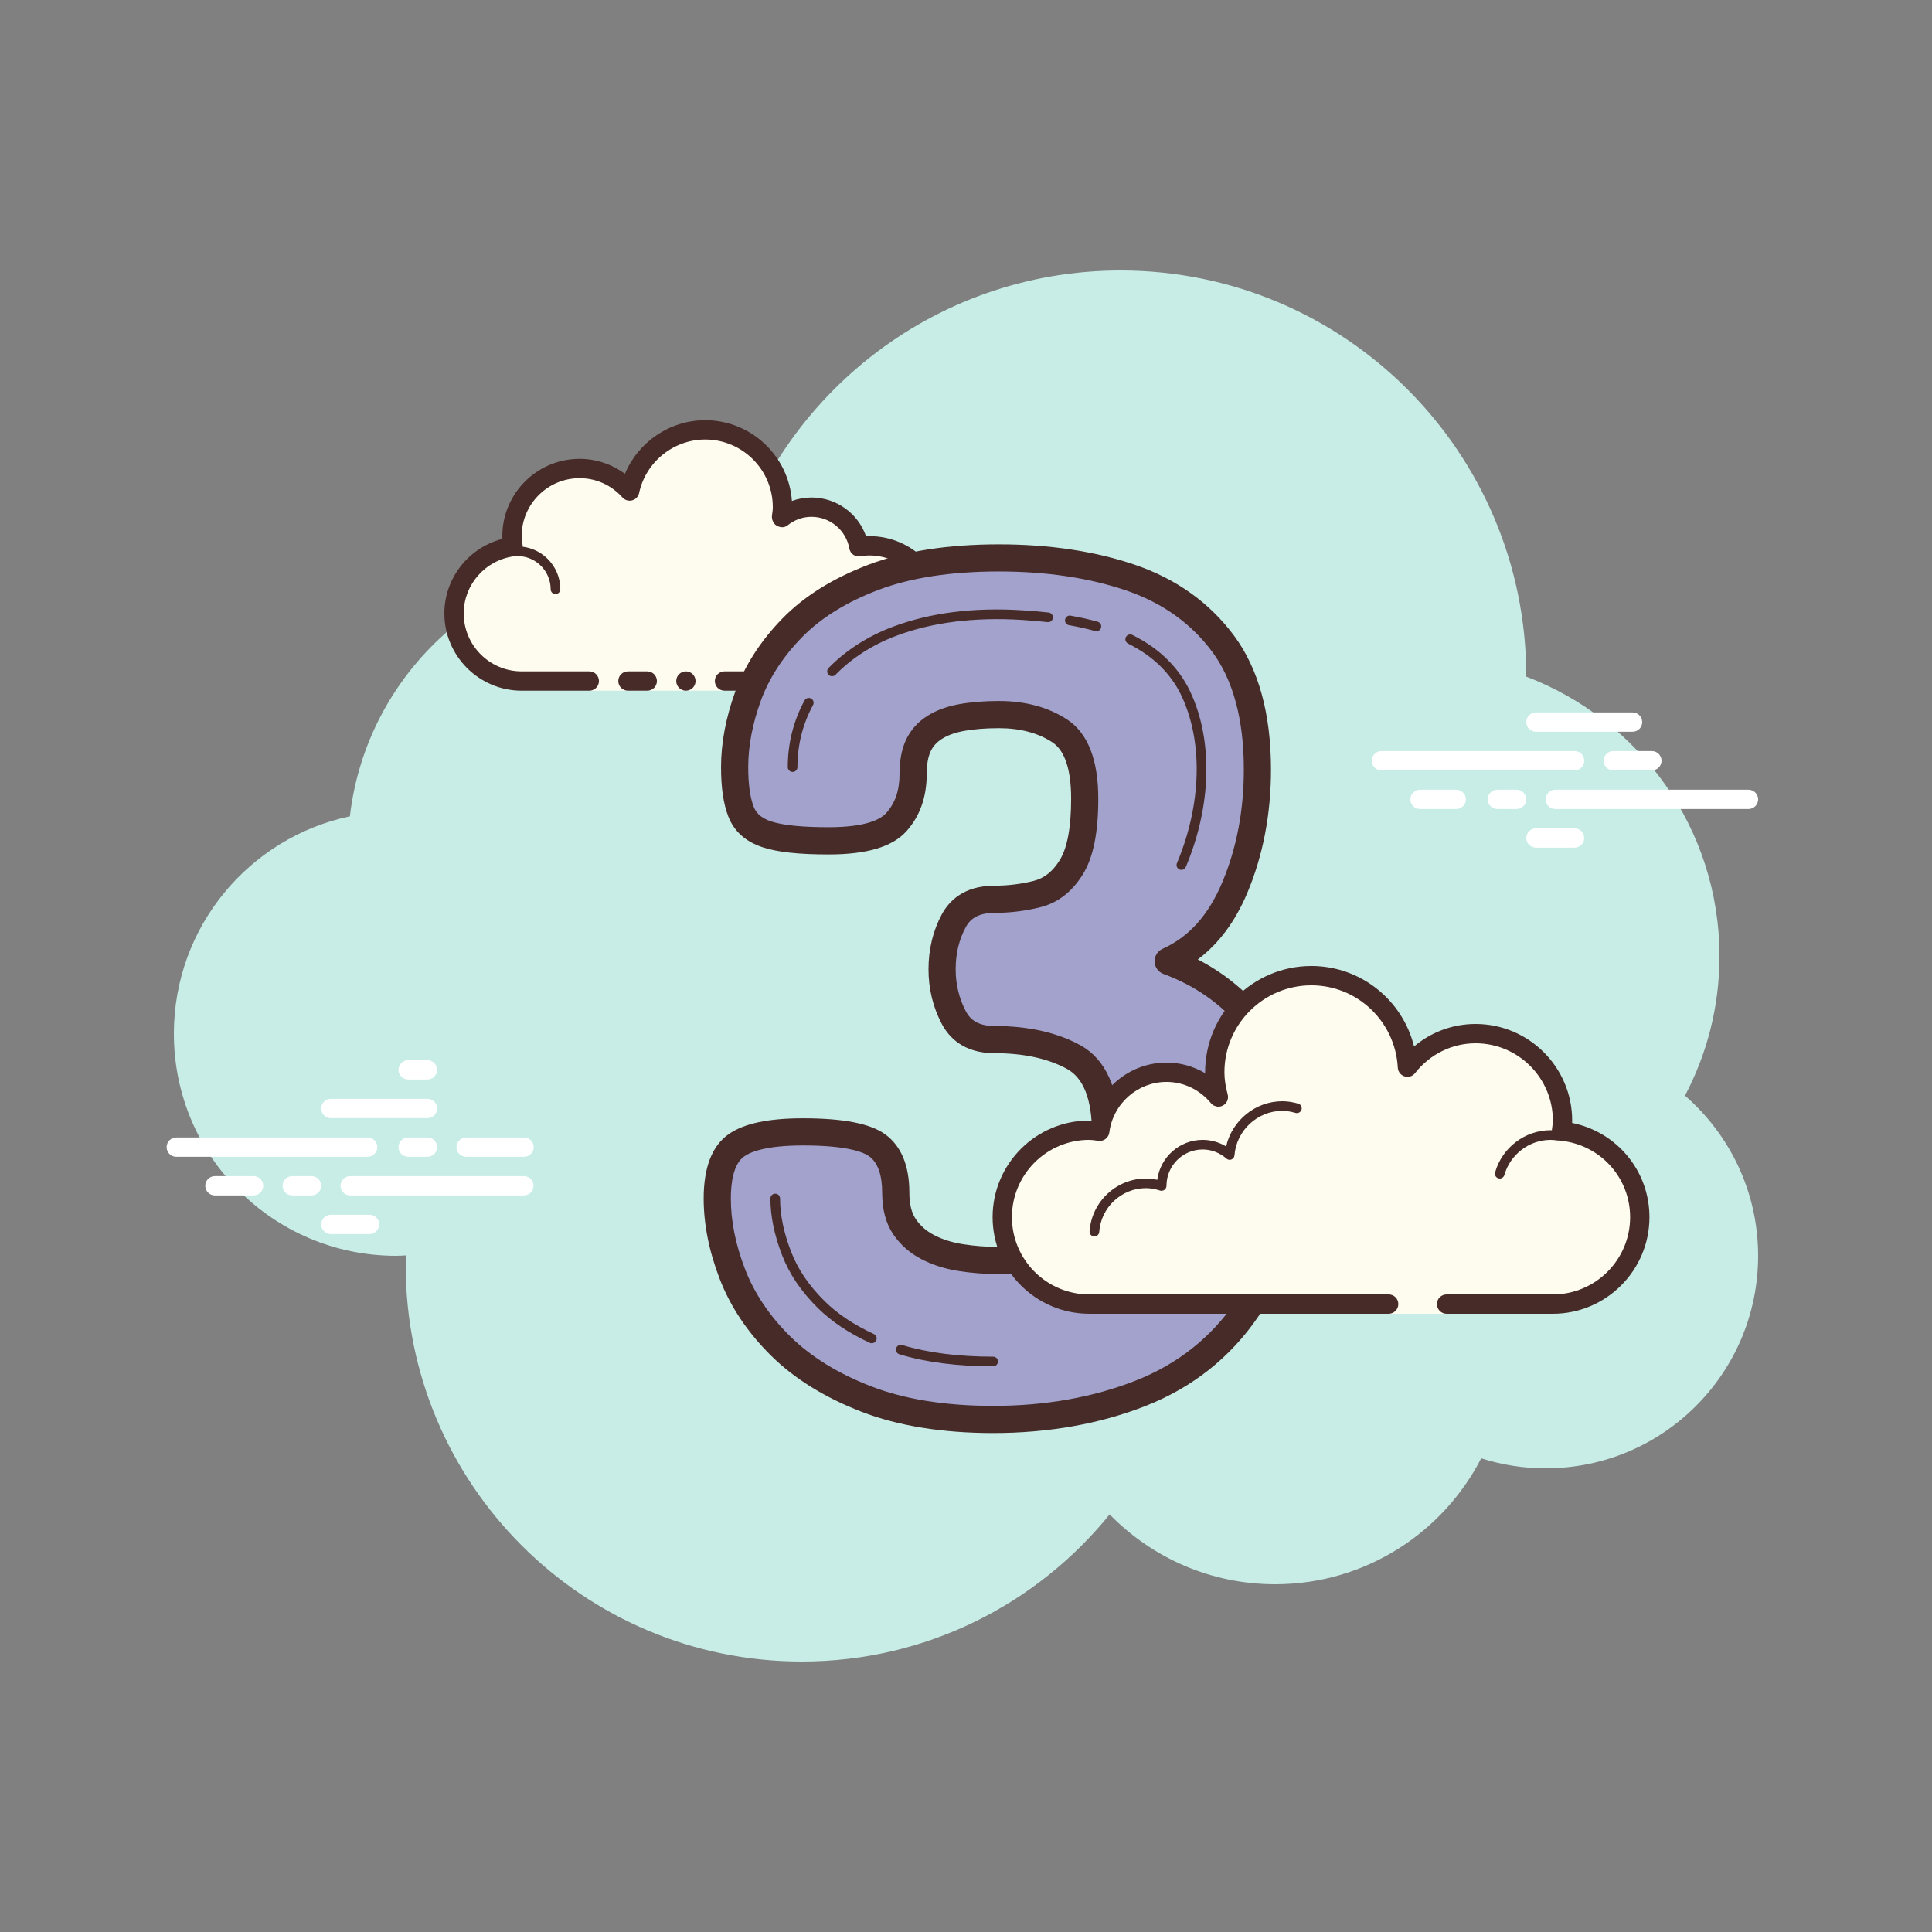 <svg xmlns="http://www.w3.org/2000/svg" xmlns:xlink="http://www.w3.org/1999/xlink" id="&#x421;&#x43B;&#x43E;&#x439;_1" x="0px" y="0px" viewBox="0 0 100 100" xml:space="preserve"><rect x="0" y="0" width="100" height="100" fill="#808080" stroke="none"/><path style="fill:#C7EDE6;" d="M87.215,56.71C88.35,54.555,89,52.105,89,49.5c0-6.621-4.159-12.257-10.001-14.478 C78.999,35.015,79,35.008,79,35c0-11.598-9.402-21-21-21c-9.784,0-17.981,6.701-20.313,15.757C36.211,29.272,34.638,29,33,29 c-7.692,0-14.023,5.793-14.89,13.252C12.906,43.353,9,47.969,9,53.5C9,59.851,14.149,65,20.5,65c0.177,0,0.352-0.012,0.526-0.022 C21.022,65.153,21,65.324,21,65.5C21,76.822,30.178,86,41.5,86c6.437,0,12.175-2.972,15.934-7.614C59.612,80.611,62.64,82,66,82 c4.65,0,8.674-2.65,10.666-6.518C77.718,75.817,78.837,76,80,76c6.075,0,11-4.925,11-11C91,61.689,89.53,58.727,87.215,56.71z"></path><g>	<path style="fill:#FFFFFF;" d="M81.5,39.875h-10c-0.276,0-0.5-0.224-0.5-0.5c0-0.276,0.224-0.5,0.5-0.5h10  c0.276,0,0.5,0.224,0.5,0.5C82,39.651,81.776,39.875,81.5,39.875z"></path>	<path style="fill:#FFFFFF;" d="M85.5,39.875h-2c-0.276,0-0.5-0.224-0.5-0.5c0-0.276,0.224-0.5,0.5-0.5h2c0.276,0,0.5,0.224,0.5,0.5  C86,39.651,85.776,39.875,85.5,39.875z"></path>	<path style="fill:#FFFFFF;" d="M90.5,41.875h-10c-0.276,0-0.5-0.224-0.5-0.5c0-0.276,0.224-0.5,0.5-0.5h10  c0.276,0,0.5,0.224,0.5,0.5C91,41.651,90.777,41.875,90.5,41.875z"></path>	<path style="fill:#FFFFFF;" d="M78.5,41.875h-1c-0.276,0-0.5-0.224-0.5-0.5c0-0.276,0.224-0.5,0.5-0.5h1c0.276,0,0.5,0.224,0.5,0.5  C79,41.651,78.776,41.875,78.5,41.875z"></path>	<path style="fill:#FFFFFF;" d="M75.375,41.875H73.5c-0.276,0-0.5-0.224-0.5-0.5c0-0.276,0.224-0.5,0.5-0.5h1.875  c0.276,0,0.5,0.224,0.5,0.5C75.875,41.651,75.651,41.875,75.375,41.875z"></path>	<path style="fill:#FFFFFF;" d="M84.5,37.875h-5c-0.276,0-0.5-0.224-0.5-0.5c0-0.276,0.224-0.5,0.5-0.5h5c0.276,0,0.5,0.224,0.5,0.5  C85,37.651,84.777,37.875,84.5,37.875z"></path>	<path style="fill:#FFFFFF;" d="M81.5,43.875h-2c-0.276,0-0.5-0.224-0.5-0.5c0-0.276,0.224-0.5,0.5-0.5h2c0.276,0,0.5,0.224,0.5,0.5  C82,43.651,81.776,43.875,81.5,43.875z"></path></g><g>	<path style="fill:#FFFFFF;" d="M19.03,59.875H9.125c-0.276,0-0.5-0.224-0.5-0.5s0.224-0.5,0.5-0.5h9.905c0.276,0,0.5,0.224,0.5,0.5  S19.307,59.875,19.03,59.875z"></path>	<path style="fill:#FFFFFF;" d="M22.125,59.875h-1c-0.276,0-0.5-0.224-0.5-0.5s0.224-0.5,0.5-0.5h1c0.276,0,0.5,0.224,0.5,0.5  S22.402,59.875,22.125,59.875z"></path>	<path style="fill:#FFFFFF;" d="M27.116,61.875h-8.991c-0.276,0-0.5-0.224-0.5-0.5s0.224-0.5,0.5-0.5h8.991  c0.276,0,0.5,0.224,0.5,0.5S27.392,61.875,27.116,61.875z"></path>	<path style="fill:#FFFFFF;" d="M16.125,61.875h-1c-0.276,0-0.5-0.224-0.5-0.5s0.224-0.5,0.5-0.5h1c0.276,0,0.5,0.224,0.5,0.5  S16.402,61.875,16.125,61.875z"></path>	<path style="fill:#FFFFFF;" d="M13.125,61.875h-2c-0.276,0-0.5-0.224-0.5-0.5s0.224-0.5,0.5-0.5h2c0.276,0,0.5,0.224,0.5,0.5  S13.402,61.875,13.125,61.875z"></path>	<path style="fill:#FFFFFF;" d="M19.125,63.875h-2c-0.276,0-0.5-0.224-0.5-0.5s0.224-0.5,0.5-0.5h2c0.276,0,0.5,0.224,0.5,0.5  S19.401,63.875,19.125,63.875z"></path>	<path style="fill:#FFFFFF;" d="M22.125,54.875c-0.177,0-0.823,0-1,0c-0.276,0-0.5,0.224-0.5,0.5s0.224,0.5,0.5,0.5  c0.177,0,0.823,0,1,0c0.276,0,0.5-0.224,0.5-0.5S22.401,54.875,22.125,54.875z"></path>	<path style="fill:#FFFFFF;" d="M22.125,56.875c-0.177,0-4.823,0-5,0c-0.276,0-0.5,0.224-0.5,0.5s0.224,0.5,0.5,0.5  c0.177,0,4.823,0,5,0c0.276,0,0.5-0.224,0.5-0.5S22.401,56.875,22.125,56.875z"></path>	<path style="fill:#FFFFFF;" d="M27.125,58.875c-0.177,0-2.823,0-3,0c-0.276,0-0.5,0.224-0.5,0.5s0.224,0.5,0.5,0.5  c0.177,0,2.823,0,3,0c0.276,0,0.5-0.224,0.5-0.5S27.401,58.875,27.125,58.875z"></path></g><g>	<path style="fill:#FDFCEF;" d="M30.502,35.25c0,0-1.567,0-3.5,0s-3.5-1.567-3.5-3.5c0-1.781,1.335-3.234,3.055-3.455  c-0.028-0.179-0.055-0.358-0.055-0.545c0-1.933,1.567-3.5,3.5-3.5c1.032,0,1.95,0.455,2.59,1.165  c0.384-1.808,1.987-3.165,3.91-3.165c2.209,0,4,1.791,4,4c0,0.191-0.03,0.374-0.056,0.558c0.428-0.344,0.965-0.558,1.556-0.558  c1.228,0,2.245,0.887,2.455,2.055c0.179-0.028,0.358-0.055,0.545-0.055c1.933,0,3.5,1.567,3.5,3.5s-1.567,3.5-3.5,3.5s-7.5,0-7.5,0  v0.5h-7V35.25z"></path>	<path style="fill:#472B29;" d="M28.752,30.75c0.138,0,0.25-0.112,0.25-0.25c0-1.223-0.995-2.218-2.218-2.218  c-0.034,0.009-0.737-0.001-1.244,0.136c-0.133,0.036-0.212,0.173-0.176,0.306c0.036,0.134,0.173,0.213,0.306,0.176  c0.444-0.12,1.1-0.12,1.113-0.118c0.948,0,1.719,0.771,1.719,1.718C28.502,30.638,28.613,30.75,28.752,30.75z"></path>	<circle style="fill:#472B29;" cx="35.502" cy="35.25" r="0.5"></circle>	<path style="fill:#472B29;" d="M27.002,35.75h3.5c0.276,0,0.5-0.224,0.5-0.5s-0.224-0.5-0.5-0.5h-3.5c-1.654,0-3-1.346-3-3  c0-1.496,1.125-2.768,2.618-2.959c0.134-0.018,0.255-0.088,0.336-0.196s0.115-0.244,0.094-0.377  c-0.024-0.153-0.049-0.308-0.049-0.468c0-1.654,1.346-3,3-3c0.85,0,1.638,0.355,2.219,1c0.125,0.139,0.321,0.198,0.5,0.148  c0.182-0.049,0.321-0.195,0.36-0.379c0.341-1.604,1.779-2.769,3.42-2.769c1.93,0,3.5,1.57,3.5,3.5c0,0.143-0.021,0.28-0.041,0.418  c-0.029,0.203,0.063,0.438,0.242,0.54c0.179,0.102,0.396,0.118,0.556-0.01c0.365-0.293,0.794-0.448,1.243-0.448  c0.966,0,1.792,0.691,1.963,1.644c0.048,0.267,0.296,0.446,0.569,0.405C44.685,28.775,44.84,28.75,45,28.75c1.654,0,3,1.346,3,3  c0,1.654-1.346,3-3,3h-7.5c-0.276,0-0.5,0.224-0.5,0.5s0.224,0.5,0.5,0.5H45c2.206,0,4-1.794,4-4s-1.794-4-4-4  c-0.059,0-0.116,0.002-0.174,0.006C44.412,26.57,43.289,25.75,42,25.75c-0.349,0-0.689,0.061-1.011,0.18  c-0.165-2.333-2.115-4.18-4.489-4.18c-1.831,0-3.466,1.127-4.153,2.774c-0.68-0.499-1.502-0.774-2.347-0.774c-2.206,0-4,1.794-4,4  c0,0.048,0.001,0.095,0.004,0.142C24.261,28.34,23,29.919,23,31.75C23.002,33.956,24.796,35.75,27.002,35.75z"></path>	<path style="fill:#472B29;" d="M32.502,34.75c0.159,0,0.841,0,1,0c0.276,0,0.5,0.224,0.5,0.5s-0.224,0.5-0.5,0.5  c-0.159,0-0.841,0-1,0c-0.276,0-0.5-0.224-0.5-0.5S32.226,34.75,32.502,34.75z"></path></g><g>	<g>		<path style="fill:#A2A2CC;" d="M51.405,73.471c-2.561,0-4.751-0.354-6.57-1.06c-1.82-0.705-3.3-1.623-4.439-2.753   c-1.141-1.129-1.971-2.37-2.49-3.722c-0.521-1.35-0.78-2.651-0.78-3.903c0-1.371,0.33-2.289,0.99-2.753   c0.66-0.463,1.81-0.696,3.45-0.696c1.92,0,3.199,0.233,3.84,0.696c0.639,0.464,0.96,1.281,0.96,2.45   c0,0.727,0.149,1.312,0.45,1.755c0.3,0.444,0.699,0.797,1.199,1.059c0.5,0.263,1.07,0.444,1.71,0.545   c0.64,0.101,1.3,0.152,1.98,0.152c2.04,0,3.47-0.414,4.29-1.241c0.819-0.826,1.229-2.228,1.229-4.205v-1.149   c0-2.017-0.55-3.328-1.649-3.933c-1.101-0.605-2.471-0.907-4.11-0.907c-1,0-1.7-0.383-2.1-1.15   c-0.4-0.765-0.601-1.592-0.601-2.481c0-0.928,0.2-1.764,0.601-2.511c0.399-0.746,1.1-1.119,2.1-1.119c0.76,0,1.5-0.091,2.22-0.273   c0.721-0.181,1.311-0.644,1.771-1.392c0.459-0.746,0.69-1.925,0.69-3.54c0-1.775-0.431-2.944-1.29-3.51   c-0.861-0.564-1.911-0.847-3.15-0.847c-0.72,0-1.36,0.051-1.92,0.152c-0.561,0.101-1.03,0.272-1.41,0.514   c-0.381,0.242-0.66,0.555-0.84,0.938c-0.18,0.384-0.271,0.877-0.271,1.483c0,1.008-0.29,1.836-0.869,2.481   c-0.581,0.645-1.751,0.968-3.511,0.968c-1.439,0-2.5-0.11-3.18-0.333c-0.681-0.222-1.131-0.615-1.35-1.18   c-0.221-0.564-0.33-1.332-0.33-2.3c0-1.169,0.229-2.39,0.689-3.661c0.46-1.27,1.22-2.45,2.28-3.54   c1.06-1.089,2.47-1.967,4.229-2.632s3.92-0.999,6.48-0.999c2.56,0,4.839,0.344,6.84,1.029c2,0.686,3.59,1.826,4.771,3.418   c1.179,1.594,1.77,3.762,1.77,6.505c0,2.219-0.39,4.256-1.17,6.111c-0.78,1.856-1.931,3.127-3.45,3.812   c1.76,0.646,3.22,1.674,4.38,3.087c1.16,1.412,1.74,3.348,1.74,5.809v1.149c0,3.308-0.681,5.96-2.04,7.958   c-1.36,1.996-3.19,3.449-5.49,4.356C56.755,73.017,54.204,73.471,51.405,73.471z"></path>		<path style="fill:#472B29;" d="M51.405,74.174c-2.636,0-4.932-0.373-6.824-1.107c-1.901-0.736-3.477-1.715-4.681-2.909   c-1.206-1.193-2.099-2.529-2.651-3.969c-0.549-1.423-0.827-2.82-0.827-4.154c0-1.607,0.434-2.728,1.289-3.328   c0.791-0.555,2.052-0.824,3.854-0.824c2.089,0,3.479,0.271,4.252,0.83c0.83,0.603,1.251,1.618,1.251,3.02   c0,0.581,0.11,1.038,0.329,1.36c0.236,0.351,0.545,0.622,0.943,0.83c0.43,0.227,0.932,0.386,1.493,0.474   c0.597,0.095,1.227,0.143,1.871,0.143c1.836,0,3.111-0.348,3.791-1.033c0.681-0.687,1.025-1.935,1.025-3.71v-1.149   c0-1.731-0.433-2.848-1.286-3.318c-0.988-0.543-2.258-0.818-3.771-0.818c-1.593,0-2.359-0.831-2.723-1.528   c-0.451-0.863-0.681-1.808-0.681-2.807c0-1.039,0.23-1.996,0.685-2.843c0.363-0.68,1.131-1.49,2.719-1.49   c0.698,0,1.388-0.084,2.048-0.251c0.541-0.137,0.981-0.489,1.344-1.078c0.389-0.633,0.586-1.699,0.586-3.172   c0-1.514-0.327-2.497-0.974-2.923c-0.739-0.484-1.67-0.73-2.764-0.73c-0.674,0-1.277,0.047-1.796,0.14   c-0.469,0.086-0.858,0.226-1.155,0.415c-0.27,0.172-0.459,0.382-0.582,0.645c-0.136,0.289-0.204,0.688-0.204,1.184   c0,1.183-0.354,2.175-1.049,2.951c-0.729,0.809-2.049,1.201-4.034,1.201c-1.531,0-2.643-0.12-3.398-0.368   c-0.888-0.289-1.489-0.825-1.786-1.594c-0.254-0.649-0.378-1.485-0.378-2.554c0-1.247,0.246-2.559,0.731-3.899   c0.492-1.359,1.313-2.635,2.438-3.791c1.128-1.159,2.637-2.101,4.485-2.799c1.83-0.693,4.095-1.045,6.729-1.045   c2.623,0,5.001,0.359,7.067,1.067c2.128,0.73,3.846,1.963,5.107,3.664c1.267,1.713,1.908,4.042,1.908,6.924   c0,2.305-0.412,4.452-1.225,6.384c-0.624,1.484-1.483,2.638-2.563,3.446c1.313,0.675,2.449,1.591,3.388,2.733   c1.261,1.534,1.9,3.639,1.9,6.255v1.149c0,3.436-0.728,6.246-2.162,8.354c-1.436,2.106-3.391,3.658-5.813,4.614   C56.941,73.699,54.28,74.174,51.405,74.174z M41.565,59.288c-1.848,0-2.677,0.31-3.047,0.568c-0.57,0.401-0.69,1.406-0.69,2.178   c0,1.16,0.246,2.388,0.733,3.649c0.48,1.253,1.265,2.422,2.328,3.475c1.066,1.058,2.479,1.932,4.199,2.598   c1.73,0.672,3.855,1.012,6.316,1.012c2.698,0,5.185-0.441,7.392-1.313c2.155-0.85,3.894-2.229,5.167-4.097   c1.272-1.87,1.918-4.414,1.918-7.563v-1.149c0-2.282-0.531-4.086-1.58-5.362c-1.074-1.307-2.446-2.273-4.079-2.872   c-0.268-0.099-0.45-0.35-0.46-0.635c-0.011-0.285,0.152-0.549,0.413-0.666c1.365-0.616,2.376-1.742,3.091-3.444   c0.74-1.759,1.115-3.723,1.115-5.839c0-2.574-0.549-4.622-1.632-6.087c-1.089-1.468-2.58-2.535-4.434-3.171   c-1.919-0.658-4.144-0.991-6.611-0.991c-2.463,0-4.56,0.32-6.231,0.953c-1.654,0.625-2.991,1.455-3.975,2.465   c-0.985,1.013-1.699,2.119-2.123,3.289c-0.43,1.187-0.647,2.338-0.647,3.421c0,0.878,0.095,1.565,0.281,2.044   c0.09,0.232,0.281,0.562,0.913,0.768c0.604,0.197,1.601,0.298,2.962,0.298c1.922,0,2.687-0.399,2.988-0.735   c0.463-0.516,0.688-1.174,0.688-2.011c0-0.714,0.11-1.297,0.337-1.78c0.237-0.505,0.606-0.92,1.1-1.232   c0.45-0.289,1.01-0.495,1.662-0.613c0.601-0.108,1.288-0.163,2.045-0.163c1.372,0,2.562,0.323,3.536,0.962   c1.066,0.703,1.607,2.082,1.607,4.098c0,1.761-0.26,3.039-0.795,3.908c-0.557,0.904-1.296,1.478-2.197,1.705   c-0.772,0.195-1.577,0.294-2.392,0.294c-0.968,0-1.308,0.427-1.479,0.748c-0.349,0.649-0.518,1.362-0.518,2.179   c0,0.77,0.175,1.495,0.521,2.155c0.173,0.333,0.514,0.773,1.477,0.773c1.752,0,3.249,0.334,4.449,0.993   c1.336,0.737,2.014,2.268,2.014,4.55v1.149c0,2.19-0.469,3.728-1.434,4.7c-0.966,0.975-2.532,1.449-4.789,1.449   c-0.719,0-1.422-0.054-2.091-0.16c-0.712-0.112-1.36-0.319-1.927-0.617c-0.601-0.314-1.091-0.748-1.455-1.287   c-0.378-0.558-0.57-1.281-0.57-2.148c0-0.926-0.226-1.559-0.67-1.882C44.702,59.641,43.87,59.288,41.565,59.288z"></path>	</g>	<path style="fill:#472B29;" d="M51.405,70.721c-1.86,0-3.493-0.21-4.854-0.624c-0.132-0.04-0.206-0.18-0.166-0.313  c0.041-0.132,0.182-0.203,0.313-0.166c1.312,0.399,2.896,0.603,4.707,0.603c0.138,0,0.25,0.112,0.25,0.25  S51.543,70.721,51.405,70.721z M45.125,69.527c-0.035,0-0.071-0.008-0.104-0.023c-1.086-0.502-1.99-1.107-2.688-1.799  c-0.87-0.861-1.479-1.763-1.859-2.755c-0.396-1.028-0.598-2.01-0.598-2.916c0-0.138,0.112-0.25,0.25-0.25s0.25,0.112,0.25,0.25  c0,0.845,0.189,1.766,0.564,2.736c0.354,0.925,0.925,1.769,1.744,2.579c0.657,0.651,1.514,1.224,2.546,1.701  c0.126,0.058,0.181,0.206,0.122,0.331C45.31,69.474,45.22,69.527,45.125,69.527z M62.064,66.314c-0.049,0-0.098-0.014-0.141-0.043  c-0.114-0.078-0.144-0.233-0.066-0.348c0.98-1.439,1.478-3.502,1.478-6.129v-1.149c0-0.138,0.112-0.25,0.25-0.25  s0.25,0.112,0.25,0.25v1.149c0,2.729-0.526,4.887-1.563,6.41C62.223,66.276,62.145,66.314,62.064,66.314z M61.149,45.025  c-0.032,0-0.065-0.006-0.097-0.02c-0.128-0.054-0.188-0.2-0.134-0.327c1.275-3.031,1.363-6.271,0.235-8.665  c-0.414-0.881-1.088-1.651-1.947-2.227c-0.259-0.173-0.534-0.333-0.818-0.475c-0.124-0.062-0.174-0.212-0.112-0.335  c0.063-0.124,0.215-0.172,0.335-0.112c0.304,0.151,0.598,0.321,0.873,0.506c0.936,0.626,1.669,1.467,2.123,2.43  c1.188,2.521,1.103,5.912-0.228,9.071C61.34,44.968,61.247,45.025,61.149,45.025z M41.025,39.956c-0.138,0-0.25-0.112-0.25-0.25  c0-1.229,0.292-2.39,0.867-3.45c0.065-0.122,0.217-0.167,0.339-0.101c0.121,0.065,0.166,0.218,0.101,0.339  c-0.535,0.986-0.807,2.067-0.807,3.212C41.275,39.844,41.163,39.956,41.025,39.956z M43.066,35c-0.063,0-0.126-0.023-0.175-0.071  c-0.099-0.096-0.101-0.254-0.004-0.354c0.885-0.909,2.029-1.645,3.31-2.128c1.931-0.73,4.191-1.022,6.734-0.858  c0.443,0.028,0.895,0.064,1.347,0.116c0.137,0.016,0.235,0.139,0.22,0.276c-0.015,0.137-0.126,0.231-0.276,0.22  c-0.444-0.05-0.888-0.086-1.322-0.114c-2.465-0.153-4.66,0.123-6.526,0.828c-1.211,0.457-2.293,1.152-3.128,2.01  C43.196,34.975,43.132,35,43.066,35z M56.75,32.672c-0.022,0-0.045-0.003-0.067-0.01c-0.423-0.118-0.865-0.218-1.351-0.303  c-0.136-0.023-0.228-0.153-0.203-0.289c0.024-0.135,0.148-0.233,0.289-0.203c0.503,0.088,0.96,0.19,1.399,0.314  c0.133,0.037,0.211,0.175,0.173,0.308C56.96,32.6,56.859,32.672,56.75,32.672z"></path></g><g>	<path style="fill:#FDFCEF;" d="M71.877,67.499v0.5h3v-0.5c0,0,4.242,0,5.5,0c2.485,0,4.5-2.015,4.5-4.5  c0-2.333-1.782-4.229-4.055-4.455c0.022-0.181,0.055-0.358,0.055-0.545c0-2.485-2.015-4.5-4.5-4.5  c-1.438,0-2.703,0.686-3.527,1.736c-0.14-2.636-2.302-4.736-4.973-4.736c-2.761,0-5,2.239-5,5c0,0.446,0.077,0.87,0.187,1.282  c-0.642-0.777-1.6-1.282-2.687-1.282c-1.781,0-3.234,1.335-3.455,3.055c-0.181-0.022-0.358-0.055-0.545-0.055  c-2.485,0-4.5,2.015-4.5,4.5s2.015,4.5,4.5,4.5s9.5,0,9.5,0H71.877z"></path>	<path style="fill:#472B29;" d="M67.877,49.999c-3.033,0-5.5,2.467-5.5,5.5c0,0.016,0,0.031,0,0.047  c-0.602-0.354-1.29-0.547-2-0.547c-1.831,0-3.411,1.261-3.858,3.005c-0.047-0.003-0.094-0.005-0.142-0.005c-2.757,0-5,2.243-5,5  s2.243,5,5,5h15.5c0.276,0,0.5-0.224,0.5-0.5s-0.224-0.5-0.5-0.5h-15.5c-2.206,0-4-1.794-4-4s1.794-4,4-4  c0.117,0,0.23,0.017,0.343,0.032l0.141,0.019c0.021,0.003,0.041,0.004,0.062,0.004c0.246,0,0.462-0.185,0.495-0.437  c0.191-1.493,1.463-2.618,2.959-2.618c0.885,0,1.723,0.401,2.301,1.1c0.098,0.118,0.241,0.182,0.386,0.182  c0.078,0,0.156-0.018,0.228-0.056c0.209-0.107,0.314-0.346,0.254-0.573c-0.116-0.436-0.17-0.802-0.17-1.153  c0-2.481,2.019-4.5,4.5-4.5c2.381,0,4.347,1.872,4.474,4.263c0.011,0.208,0.15,0.387,0.349,0.45  c0.05,0.016,0.101,0.024,0.152,0.024c0.15,0,0.296-0.069,0.392-0.192C74.014,54.563,75.156,54,76.376,54c2.206,0,4,1.794,4,4  c0,0.117-0.017,0.23-0.032,0.343l-0.019,0.141c-0.016,0.134,0.022,0.268,0.106,0.373s0.207,0.172,0.34,0.185  c2.055,0.205,3.604,1.906,3.604,3.958c0,2.206-1.794,4-4,4h-5.5c-0.276,0-0.5,0.224-0.5,0.5s0.224,0.5,0.5,0.5h5.5  c2.757,0,5-2.243,5-5c0-2.397-1.689-4.413-4.003-4.877c0.002-0.041,0.003-0.082,0.003-0.123c0-2.757-2.243-5-5-5  c-1.176,0-2.293,0.416-3.183,1.164C72.596,51.759,70.432,49.999,67.877,49.999L67.877,49.999z"></path>	<path style="fill:#472B29;" d="M66.377,56.999c-1.403,0-2.609,0.999-2.913,2.341c-0.367-0.222-0.786-0.341-1.212-0.341  c-1.202,0-2.198,0.897-2.353,2.068c-0.203-0.045-0.396-0.068-0.585-0.068c-1.529,0-2.811,1.2-2.918,2.732  c-0.009,0.138,0.094,0.257,0.232,0.267c0.006,0,0.012,0,0.018,0c0.13,0,0.24-0.101,0.249-0.232  c0.089-1.271,1.151-2.268,2.419-2.268c0.229,0,0.47,0.042,0.738,0.127c0.022,0.007,0.045,0.01,0.067,0.01  c0.055,0,0.11-0.02,0.156-0.054c0.064-0.047,0.102-0.129,0.102-0.209c0-1.034,0.841-1.875,1.875-1.875  c0.447,0,0.885,0.168,1.231,0.473c0.047,0.041,0.106,0.063,0.165,0.063c0.032,0,0.063-0.006,0.093-0.019  c0.088-0.035,0.148-0.117,0.155-0.212c0.102-1.292,1.191-2.305,2.479-2.305c0.208,0,0.425,0.034,0.682,0.107  c0.023,0.007,0.047,0.01,0.07,0.01c0.109,0,0.207-0.073,0.239-0.182c0.038-0.133-0.039-0.271-0.172-0.309  C66.894,57.039,66.633,56.999,66.377,56.999L66.377,56.999z"></path>	<path style="fill:#472B29;" d="M80.26,58.499c-1.326,0-2.508,0.897-2.874,2.182c-0.038,0.133,0.039,0.271,0.172,0.309  c0.023,0.007,0.046,0.01,0.068,0.01c0.109,0,0.209-0.072,0.24-0.182C78.171,59.747,79.155,59,80.259,59  c0.117,0,0.23,0.014,0.342,0.029c0.012,0.002,0.023,0.003,0.035,0.003c0.121,0,0.229-0.092,0.246-0.217  c0.019-0.137-0.077-0.263-0.214-0.281C80.535,58.515,80.4,58.499,80.26,58.499L80.26,58.499z"></path></g></svg>